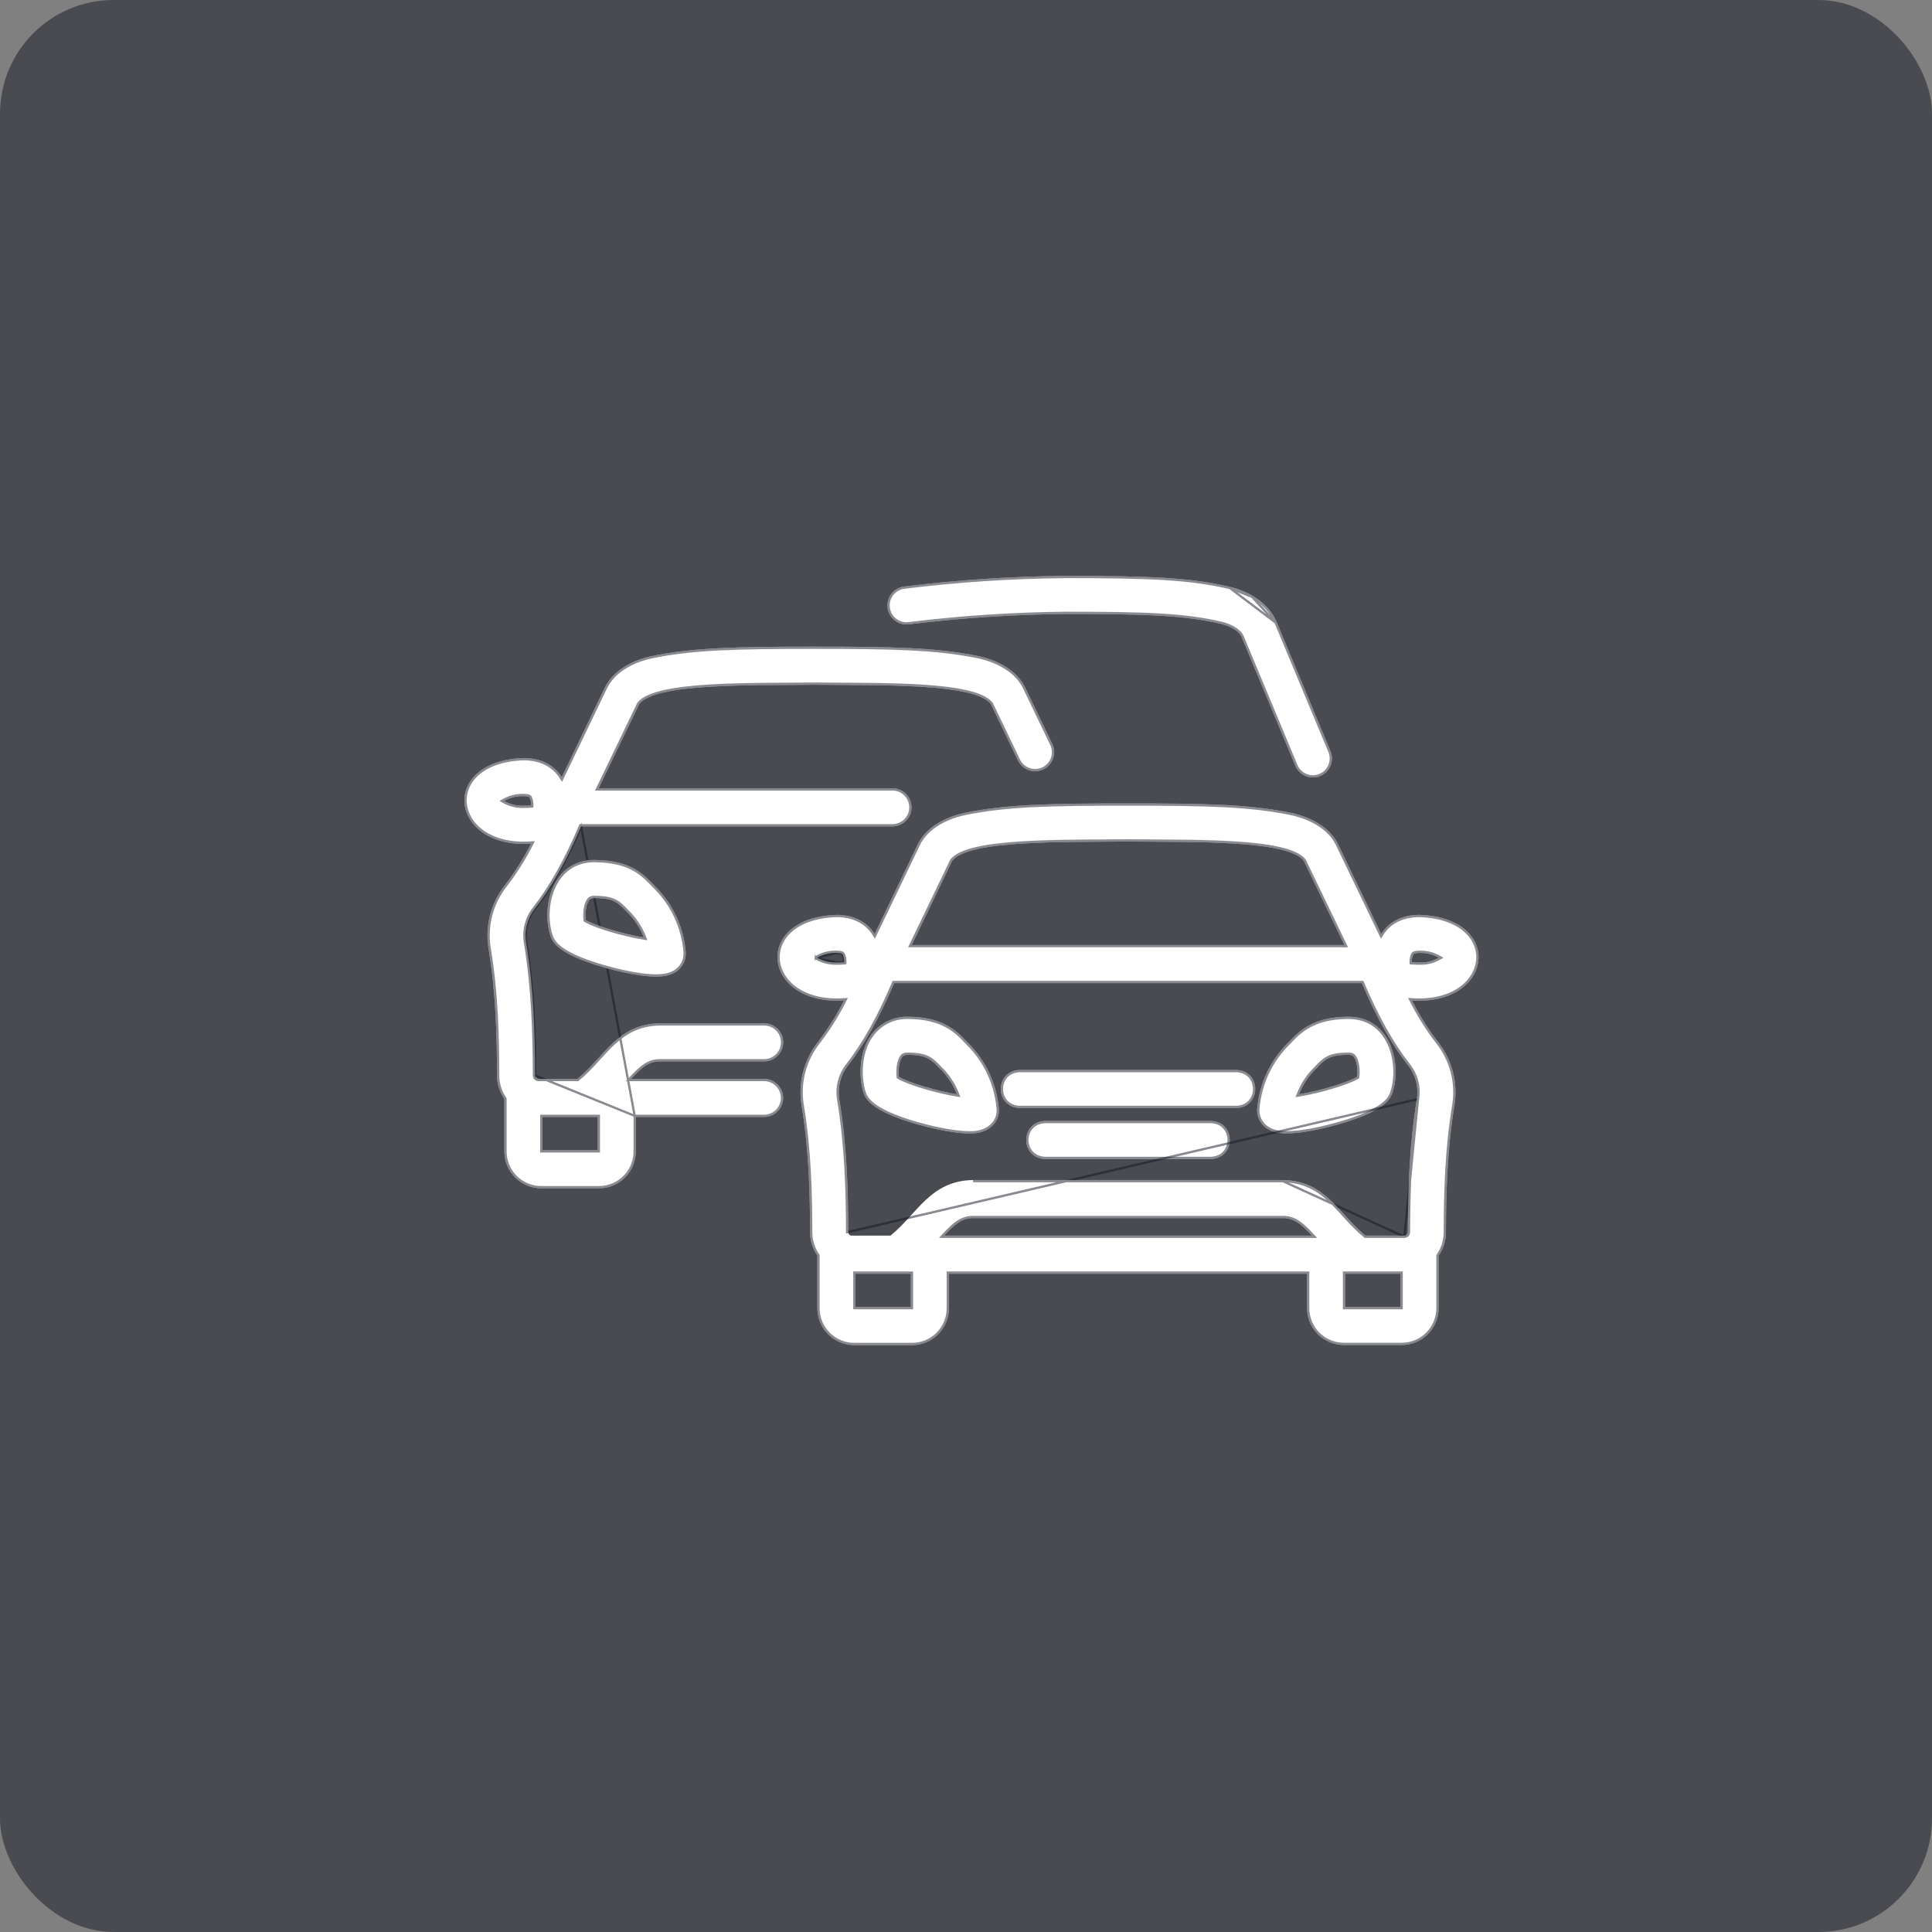 <svg width="170" height="170" viewBox="0 0 170 170" fill="none" xmlns="http://www.w3.org/2000/svg">
<rect x="0" y="0" width="170" height="170" fill="#808080" stroke="none"/>
<rect width="170" height="170" rx="10" fill="#121722" fill-opacity="0.5"/>
<path d="M87.884 97.535C87.697 95.325 86.716 93.257 85.124 91.713C84.23 90.764 83.005 89.465 79.875 89.465C79.255 89.45 78.642 89.585 78.086 89.857C77.529 90.129 77.047 90.531 76.679 91.029C75.503 92.621 75.602 94.911 75.957 96.062C76.12 96.599 76.464 97.714 80.717 98.932C81.45 99.14 83.665 99.732 85.285 99.732C86.849 99.806 88.009 98.838 87.884 97.54V97.535ZM79.095 94.753C79.023 94.203 79.095 93.412 79.374 93.016C79.436 92.934 79.522 92.817 79.875 92.817C81.56 92.817 81.96 93.242 82.686 94.013C83.353 94.65 83.87 95.427 84.201 96.288C82.541 96.022 79.986 95.285 79.095 94.753Z" fill="white"/>
<path d="M85.051 91.782L85.051 91.782L85.055 91.785C86.629 93.311 87.598 95.355 87.784 97.539V97.54H87.784L87.785 97.549C87.844 98.164 87.6 98.699 87.154 99.074C86.706 99.45 86.051 99.668 85.29 99.632L85.29 99.632H85.285C83.681 99.632 81.479 99.044 80.744 98.836C78.623 98.228 77.488 97.649 76.865 97.163C76.554 96.92 76.371 96.701 76.257 96.514C76.142 96.326 76.093 96.166 76.053 96.033L76.052 96.033C75.879 95.47 75.766 94.623 75.843 93.719C75.92 92.816 76.186 91.865 76.759 91.089C77.118 90.604 77.588 90.212 78.13 89.947C78.671 89.682 79.269 89.551 79.872 89.565L79.872 89.565H79.875C81.425 89.565 82.497 89.886 83.29 90.321C84.084 90.756 84.604 91.307 85.051 91.782ZM78.995 94.766L79.002 94.814L79.043 94.839C79.501 95.112 80.373 95.432 81.331 95.716C82.292 96.001 83.35 96.253 84.185 96.387L84.357 96.414L84.294 96.252C83.958 95.379 83.433 94.59 82.757 93.943L82.752 93.937C82.394 93.557 82.102 93.247 81.685 93.037C81.264 92.824 80.725 92.717 79.875 92.717C79.688 92.717 79.56 92.748 79.468 92.798C79.377 92.847 79.329 92.91 79.297 92.952C79.296 92.954 79.295 92.955 79.294 92.956L79.294 92.956L79.292 92.959C79.139 93.176 79.048 93.491 79.004 93.813C78.959 94.137 78.959 94.482 78.995 94.766Z" stroke="#121722" stroke-opacity="0.5" stroke-width="0.2"/>
<path d="M108.788 94.147H89.723C87.508 94.221 87.499 97.421 89.723 97.499H108.788C111.003 97.423 111.012 94.223 108.788 94.147Z" fill="white"/>
<path d="M89.725 97.399C87.634 97.324 87.639 94.318 89.725 94.247H108.787C110.874 94.32 110.876 97.326 108.787 97.399H89.725Z" stroke="#121722" stroke-opacity="0.5" stroke-width="0.2"/>
<path d="M106.547 98.632H91.964C89.75 98.706 89.743 101.906 91.964 101.985H106.547C108.761 101.909 108.768 98.708 106.547 98.632Z" fill="white"/>
<path d="M91.966 101.885C89.876 101.809 89.882 98.803 91.966 98.732H106.545C108.631 98.805 108.633 101.811 106.545 101.885H91.966Z" stroke="#121722" stroke-opacity="0.5" stroke-width="0.2"/>
<path d="M118.637 89.465C115.508 89.465 114.279 90.764 113.385 91.713C111.793 93.257 110.813 95.325 110.627 97.535C110.551 98.407 111.074 99.401 112.386 99.658C114.024 99.962 116.916 99.171 117.794 98.925C122.041 97.709 122.389 96.594 122.555 96.058C123.328 93.544 122.349 89.452 118.637 89.465ZM119.415 94.753C118.521 95.285 115.969 96.022 114.308 96.288C114.639 95.427 115.157 94.65 115.823 94.013C116.55 93.242 116.941 92.817 118.635 92.817C118.988 92.817 119.082 92.934 119.135 93.016C119.415 93.403 119.486 94.203 119.415 94.753Z" fill="white"/>
<path d="M118.637 89.565L118.637 89.565C120.448 89.559 121.588 90.549 122.187 91.855C122.788 93.167 122.839 94.793 122.459 96.028C122.418 96.161 122.368 96.321 122.253 96.509C122.138 96.696 121.954 96.915 121.643 97.158C121.019 97.644 119.885 98.223 117.767 98.829C117.329 98.952 116.39 99.21 115.357 99.4C114.321 99.59 113.204 99.708 112.405 99.56C111.146 99.313 110.655 98.367 110.727 97.544L110.727 97.543C110.911 95.358 111.88 93.312 113.455 91.785L113.455 91.785L113.458 91.782C113.905 91.307 114.426 90.756 115.221 90.321C116.015 89.886 117.087 89.565 118.637 89.565ZM119.466 94.839L119.508 94.814L119.514 94.766C119.551 94.482 119.551 94.135 119.506 93.81C119.461 93.488 119.371 93.173 119.218 92.96C119.187 92.912 119.138 92.847 119.044 92.797C118.951 92.748 118.821 92.717 118.635 92.717C117.78 92.717 117.241 92.824 116.821 93.037C116.409 93.245 116.121 93.551 115.768 93.926L115.752 93.942C115.076 94.59 114.551 95.378 114.215 96.252L114.152 96.414L114.324 96.387C115.159 96.253 116.217 96.001 117.177 95.716C118.135 95.432 119.007 95.112 119.466 94.839Z" stroke="#121722" stroke-opacity="0.5" stroke-width="0.2"/>
<path d="M124.888 80.501C123.375 80.501 122.206 81.111 121.536 82.184L117.736 74.288C116.789 72.317 114.357 71.68 113.636 71.531C109.966 70.778 106.261 70.695 99.248 70.695C92.235 70.695 88.52 70.778 84.862 71.531C84.14 71.68 81.709 72.317 80.761 74.288L76.962 82.184C76.292 81.111 75.127 80.501 73.61 80.501C66.103 80.74 67.073 88.518 74.271 88.03C73.623 89.314 72.855 90.535 71.978 91.675C71.364 92.453 70.918 93.349 70.668 94.308C70.419 95.266 70.371 96.266 70.528 97.245C71.198 101.283 71.268 105.14 71.279 108.441C71.281 109.174 71.506 109.889 71.922 110.493V115.112C71.922 115.538 72.005 115.96 72.168 116.354C72.331 116.748 72.57 117.106 72.871 117.408C73.172 117.709 73.529 117.949 73.923 118.112C74.317 118.275 74.739 118.359 75.165 118.359H80.261C80.686 118.359 81.108 118.274 81.501 118.111C81.894 117.947 82.251 117.708 82.552 117.406C82.852 117.105 83.09 116.747 83.252 116.353C83.415 115.959 83.498 115.538 83.497 115.112V112.079H115.008V115.112C115.009 115.97 115.35 116.793 115.957 117.4C116.564 118.008 117.387 118.349 118.246 118.35H123.348C124.207 118.349 125.03 118.008 125.637 117.4C126.244 116.793 126.585 115.97 126.586 115.112V110.493C127.003 109.89 127.228 109.176 127.23 108.443C127.243 104.897 127.342 101.086 127.981 97.245C128.138 96.266 128.09 95.266 127.841 94.308C127.591 93.349 127.145 92.453 126.53 91.675C125.654 90.535 124.886 89.314 124.238 88.03C131.443 88.518 132.406 80.738 124.888 80.501ZM83.789 75.741C85.226 73.9 93.556 74.114 99.254 74.047C104.96 74.116 113.267 73.897 114.722 75.741L118.297 83.154H80.223L83.789 75.741ZM71.905 84.271C72.427 83.973 73.022 83.827 73.623 83.851C73.697 83.851 74.07 83.851 74.142 83.972C74.245 84.187 74.294 84.424 74.285 84.662C74.062 84.684 73.838 84.694 73.614 84.692C73.016 84.713 72.424 84.567 71.905 84.271ZM80.144 115.005H75.277V112.077H80.144V115.005ZM83.079 108.725C84.017 107.712 84.643 107.185 85.626 107.185H112.891C113.87 107.185 114.5 107.712 115.439 108.725H83.079ZM118.364 115.005V112.077H123.234V115.005H118.364ZM124.673 96.692C124.003 100.769 123.891 104.738 123.878 108.43C123.877 108.469 123.869 108.507 123.854 108.543C123.839 108.579 123.817 108.612 123.789 108.639C123.761 108.667 123.728 108.688 123.692 108.703C123.656 108.718 123.617 108.725 123.578 108.725H120.15C117.788 106.823 116.664 103.893 112.885 103.833H85.62C81.838 103.893 80.719 106.823 78.354 108.725H74.942C74.862 108.725 74.786 108.693 74.73 108.637C74.674 108.581 74.642 108.505 74.642 108.425C74.629 104.745 74.524 100.773 73.847 96.692C73.766 96.174 73.793 95.645 73.927 95.137C74.061 94.63 74.298 94.156 74.624 93.745C76.059 91.903 77.4 89.528 78.678 86.506H119.833C121.111 89.519 122.445 91.894 123.893 93.74C124.222 94.152 124.46 94.627 124.595 95.135C124.729 95.644 124.756 96.175 124.673 96.695V96.692ZM124.897 84.692C124.673 84.694 124.449 84.684 124.226 84.662C124.216 84.424 124.265 84.186 124.369 83.972C124.448 83.856 124.816 83.851 124.888 83.851C125.489 83.827 126.084 83.973 126.606 84.271C126.084 84.57 125.489 84.716 124.888 84.694L124.897 84.692Z" fill="white"/>
<path d="M71.703 84.272L71.855 84.185C72.393 83.877 73.006 83.727 73.625 83.751M71.703 84.272L73.623 83.851M71.703 84.272L71.855 84.358C72.391 84.663 73 84.813 73.616 84.792M71.703 84.272L73.614 84.692M73.625 83.751C73.626 83.751 73.626 83.751 73.627 83.751L73.623 83.851M73.625 83.751C73.625 83.751 73.624 83.751 73.624 83.751H73.623V83.851M73.625 83.751C73.664 83.751 73.78 83.751 73.897 83.767C73.956 83.775 74.019 83.788 74.075 83.808C74.128 83.828 74.192 83.86 74.228 83.921L74.232 83.928L74.232 83.928C74.343 84.158 74.395 84.412 74.385 84.666L74.381 84.754L74.294 84.762C74.069 84.784 73.842 84.793 73.616 84.792M73.623 83.851C73.697 83.851 74.07 83.851 74.142 83.972C74.245 84.187 74.294 84.424 74.285 84.662C74.062 84.684 73.838 84.694 73.614 84.692M73.616 84.792C73.616 84.791 73.617 84.791 73.618 84.791L73.614 84.692M73.616 84.792C73.615 84.791 73.614 84.791 73.613 84.791L73.614 84.692M71.905 84.271L71.954 84.184C71.972 84.195 71.99 84.205 72.008 84.215C71.973 84.233 71.939 84.252 71.905 84.271ZM71.905 84.271L71.954 84.358C71.972 84.348 71.99 84.338 72.008 84.328C71.974 84.31 71.939 84.291 71.905 84.271ZM124.772 96.71L124.772 96.71C124.857 96.177 124.829 95.632 124.691 95.11C124.554 94.588 124.308 94.1 123.972 93.678C122.531 91.841 121.201 89.474 119.925 86.467L119.899 86.406H119.833H78.678H78.612L78.586 86.467C77.31 89.483 75.974 91.85 74.546 93.683C74.211 94.105 73.968 94.591 73.83 95.112C73.693 95.632 73.665 96.176 73.748 96.708L73.748 96.709C74.424 100.781 74.529 104.746 74.542 108.426C74.542 108.426 74.542 108.426 74.542 108.426L124.772 96.71ZM124.772 96.71C124.103 100.778 123.991 104.74 123.978 108.43V108.431C123.977 108.483 123.967 108.534 123.946 108.582C123.926 108.63 123.896 108.674 123.859 108.711C123.822 108.747 123.778 108.776 123.73 108.796C123.681 108.815 123.63 108.825 123.577 108.825M124.772 96.71L123.577 108.825M123.577 108.825H120.15H120.115L120.087 108.803C119.49 108.322 118.973 107.778 118.476 107.234C118.392 107.142 118.308 107.05 118.225 106.958C117.815 106.507 117.413 106.065 116.98 105.661C115.944 104.695 114.741 103.963 112.884 103.933M123.577 108.825L112.884 103.933M112.884 103.933H85.621H112.884ZM121.445 82.227L121.524 82.391L121.62 82.237C122.269 81.198 123.403 80.602 124.886 80.601C126.748 80.66 128.073 81.186 128.905 81.921C129.736 82.656 130.082 83.604 129.984 84.527C129.79 86.368 127.814 88.172 124.244 87.931L124.069 87.919L124.148 88.075C124.799 89.365 125.571 90.591 126.451 91.736L126.452 91.737C127.058 92.504 127.498 93.388 127.744 94.333C127.99 95.278 128.037 96.264 127.882 97.228C127.242 101.078 127.143 104.895 127.13 108.443V108.443C127.128 109.155 126.909 109.85 126.504 110.436L126.486 110.461V110.493V115.112C126.485 115.944 126.154 116.741 125.566 117.33C124.978 117.918 124.18 118.249 123.348 118.25H118.246C117.414 118.249 116.616 117.918 116.028 117.33C115.44 116.741 115.109 115.944 115.108 115.112V112.079V111.979H115.008H83.497H83.397V112.079V115.112L83.397 115.112C83.397 115.525 83.317 115.934 83.16 116.315C83.003 116.696 82.772 117.043 82.481 117.336C82.189 117.628 81.843 117.86 81.463 118.018C81.082 118.177 80.673 118.259 80.26 118.259H75.165C74.752 118.259 74.343 118.178 73.962 118.02C73.58 117.861 73.233 117.629 72.941 117.337C72.65 117.045 72.418 116.698 72.26 116.316C72.103 115.934 72.022 115.525 72.022 115.112V115.112V110.493V110.461L72.005 110.436C71.6 109.849 71.381 109.154 71.379 108.441C71.368 105.139 71.299 101.275 70.627 97.228C70.472 96.264 70.519 95.278 70.765 94.333C71.011 93.388 71.451 92.504 72.057 91.737L72.058 91.736C72.938 90.591 73.709 89.365 74.361 88.075L74.44 87.919L74.264 87.931C70.698 88.172 68.722 86.369 68.525 84.528C68.427 83.605 68.771 82.657 69.6 81.922C70.43 81.186 71.752 80.661 73.611 80.601C75.099 80.602 76.228 81.198 76.877 82.237L76.973 82.391L77.052 82.227L80.851 74.332L80.851 74.332C81.312 73.373 82.137 72.734 82.942 72.315C83.748 71.897 84.526 71.703 84.882 71.629C88.529 70.878 92.233 70.795 99.248 70.795C106.262 70.795 109.957 70.878 113.615 71.629C113.971 71.703 114.75 71.897 115.555 72.315C116.361 72.734 117.185 73.373 117.646 74.332L117.646 74.332L121.445 82.227ZM83.711 75.68L83.704 75.688L83.699 75.698L80.132 83.111L80.064 83.254H80.223H118.297H118.457L118.387 83.111L114.812 75.698L114.807 75.688L114.8 75.679C114.604 75.431 114.299 75.225 113.915 75.051C113.529 74.876 113.055 74.731 112.515 74.611C111.435 74.369 110.076 74.221 108.588 74.129C106.362 73.991 103.836 73.977 101.512 73.964C100.731 73.96 99.972 73.956 99.256 73.947L99.253 73.947C98.549 73.955 97.805 73.959 97.037 73.963C94.703 73.976 92.159 73.99 89.918 74.129C88.428 74.221 87.068 74.37 85.989 74.611C85.449 74.732 84.976 74.877 84.591 75.051C84.208 75.225 83.904 75.431 83.711 75.68ZM80.144 115.105H80.244V115.005V112.077V111.977H80.144H75.277H75.177V112.077V115.005V115.105H75.277H80.144ZM83.005 108.657L82.85 108.825H83.079H115.439H115.668L115.512 108.657C114.574 107.645 113.917 107.085 112.891 107.085H85.626C84.596 107.085 83.944 107.645 83.005 108.657ZM118.264 115.005V115.105H118.364H123.234H123.334V115.005V112.077V111.977H123.234H118.364H118.264V112.077V115.005ZM124.217 84.762C124.439 84.783 124.661 84.793 124.884 84.792L124.884 84.794C125.504 84.817 126.118 84.666 126.656 84.358L126.808 84.271L126.656 84.185C126.118 83.877 125.505 83.727 124.886 83.751C124.847 83.751 124.733 83.753 124.617 83.769C124.558 83.777 124.495 83.79 124.44 83.81C124.387 83.829 124.324 83.86 124.286 83.916L124.286 83.915L124.279 83.928C124.168 84.158 124.115 84.412 124.126 84.667L124.13 84.754L124.217 84.762Z" stroke="#121722" stroke-opacity="0.5" stroke-width="0.2"/>
<path d="M52.712 104.561C53.57 104.56 54.392 104.219 54.998 103.612C55.605 103.005 55.945 102.183 55.946 101.325V98.284H67.234C67.679 98.284 68.105 98.107 68.419 97.793C68.734 97.478 68.91 97.052 68.91 96.608C68.91 96.163 68.734 95.737 68.419 95.422C68.105 95.108 67.679 94.931 67.234 94.931H55.53C56.469 93.917 57.095 93.392 58.078 93.392H67.241C67.685 93.392 68.112 93.215 68.426 92.901C68.74 92.586 68.917 92.16 68.917 91.716C68.917 91.271 68.74 90.845 68.426 90.53C68.112 90.216 67.685 90.04 67.241 90.04H58.078C54.297 90.1 53.177 93.027 50.813 94.931H47.384C47.305 94.931 47.229 94.9 47.173 94.844C47.117 94.788 47.085 94.711 47.085 94.632C47.072 90.949 46.967 86.98 46.289 82.899C46.208 82.38 46.235 81.85 46.369 81.343C46.503 80.835 46.741 80.361 47.067 79.949C48.517 78.106 49.852 75.73 51.13 72.715H78.531C78.976 72.715 79.402 72.538 79.716 72.224C80.031 71.91 80.207 71.484 80.207 71.039C80.207 70.594 80.031 70.168 79.716 69.854C79.402 69.539 78.976 69.363 78.531 69.363H52.674L56.25 61.943C57.689 60.104 66.014 60.316 71.717 60.252C77.423 60.319 85.727 60.099 87.182 61.943L89.571 66.913C89.764 67.314 90.108 67.622 90.527 67.769C90.947 67.916 91.408 67.891 91.808 67.698C92.209 67.505 92.517 67.161 92.664 66.742C92.811 66.322 92.785 65.862 92.593 65.461L90.204 60.491C89.256 58.522 86.825 57.883 86.103 57.735C82.433 56.982 78.728 56.899 71.717 56.899C64.707 56.899 60.99 56.982 57.329 57.735C56.608 57.883 54.176 58.522 53.228 60.491L49.429 68.388C48.759 67.316 47.592 66.703 46.077 66.703C38.557 66.942 39.527 74.726 46.727 74.235C46.078 75.518 45.311 76.737 44.434 77.877C43.82 78.655 43.374 79.551 43.124 80.51C42.875 81.469 42.827 82.469 42.984 83.447C43.654 87.485 43.724 91.345 43.735 94.643C43.737 95.377 43.962 96.093 44.379 96.697V101.325C44.38 102.184 44.721 103.006 45.328 103.613C45.936 104.22 46.759 104.561 47.617 104.561H52.712ZM44.356 70.476C44.879 70.178 45.474 70.033 46.075 70.056C46.149 70.056 46.522 70.056 46.593 70.176C46.698 70.392 46.747 70.63 46.736 70.869C46.513 70.889 46.29 70.898 46.066 70.896C45.468 70.917 44.876 70.772 44.356 70.476ZM52.594 101.209H47.729V98.284H52.594V101.209Z" fill="white"/>
<path d="M55.846 98.184H55.946H67.234C67.652 98.184 68.053 98.018 68.349 97.722C68.644 97.427 68.81 97.026 68.81 96.608C68.81 96.19 68.644 95.789 68.349 95.493C68.053 95.198 67.652 95.031 67.234 95.031H55.53H55.302L55.457 94.864C56.395 93.849 57.047 93.292 58.078 93.292H67.241C67.659 93.292 68.06 93.126 68.355 92.83C68.651 92.534 68.817 92.134 68.817 91.716C68.817 91.298 68.651 90.897 68.355 90.601C68.06 90.305 67.659 90.139 67.241 90.139H58.079C56.22 90.169 55.018 90.901 53.982 91.867C53.55 92.27 53.148 92.713 52.739 93.163C52.656 93.255 52.572 93.347 52.487 93.44C51.99 93.984 51.473 94.528 50.875 95.009L50.848 95.031H50.813H47.384C47.279 95.031 47.177 94.989 47.102 94.915L47.173 94.844L47.102 94.915C47.027 94.84 46.985 94.738 46.985 94.632M55.846 98.184L47.085 94.632M55.846 98.184V98.284V101.325C55.846 102.156 55.515 102.953 54.928 103.541C54.34 104.129 53.543 104.46 52.712 104.461H47.617C46.785 104.461 45.987 104.13 45.399 103.542C44.811 102.954 44.48 102.157 44.479 101.325V96.697V96.666L44.461 96.64C44.055 96.053 43.837 95.357 43.835 94.643C43.824 91.344 43.755 87.477 43.083 83.431C42.928 82.466 42.975 81.48 43.221 80.535C43.467 79.59 43.907 78.706 44.513 77.94L44.514 77.939C45.394 76.793 46.165 75.569 46.817 74.28L46.896 74.123L46.721 74.135C43.153 74.379 41.176 72.575 40.981 70.733C40.884 69.809 41.229 68.86 42.06 68.125C42.892 67.389 44.216 66.863 46.079 66.803C47.564 66.804 48.695 67.403 49.344 68.442L49.441 68.595L49.519 68.432L53.319 60.534C53.78 59.576 54.604 58.937 55.41 58.519C56.215 58.1 56.994 57.906 57.349 57.833L57.349 57.833C60.999 57.082 64.705 56.999 71.717 56.999C78.73 56.999 82.425 57.082 86.083 57.833L86.083 57.833C86.439 57.906 87.217 58.1 88.022 58.519C88.828 58.937 89.653 59.576 90.114 60.534C90.114 60.534 90.114 60.534 90.114 60.534L92.503 65.504L92.593 65.461L92.503 65.504C92.684 65.881 92.708 66.314 92.569 66.709C92.431 67.103 92.142 67.427 91.765 67.608C91.388 67.789 90.955 67.813 90.56 67.675C90.166 67.536 89.843 67.247 89.661 66.87L87.272 61.9L87.267 61.89L87.261 61.881C87.065 61.633 86.76 61.427 86.375 61.253C85.989 61.078 85.516 60.934 84.976 60.813C83.896 60.571 82.537 60.423 81.05 60.331C78.818 60.193 76.286 60.18 73.957 60.168C73.182 60.164 72.43 60.16 71.718 60.151L71.716 60.151C71.02 60.159 70.285 60.163 69.528 60.167C67.184 60.179 64.629 60.192 62.378 60.332C60.889 60.425 59.53 60.573 58.45 60.815C57.91 60.935 57.438 61.08 57.053 61.254C56.669 61.428 56.365 61.634 56.171 61.882L56.165 61.89L56.16 61.9L52.584 69.319L52.515 69.463H52.674H78.531C78.949 69.463 79.35 69.629 79.646 69.924C79.941 70.22 80.107 70.621 80.107 71.039C80.107 71.457 79.941 71.858 79.646 72.153C79.35 72.449 78.949 72.615 78.531 72.615H51.13H51.064L51.038 72.676C49.762 75.686 48.432 78.053 46.989 79.887M55.846 98.184L51.13 72.715C49.852 75.73 48.517 78.106 47.067 79.949M46.985 94.632C46.985 94.632 46.985 94.632 46.985 94.632H47.085M46.985 94.632C46.985 94.632 46.985 94.632 46.985 94.632L47.085 94.632M46.985 94.632C46.971 90.951 46.867 86.988 46.191 82.916L46.191 82.915C46.107 82.382 46.135 81.838 46.272 81.317C46.41 80.796 46.654 80.309 46.989 79.887M47.085 94.632C47.072 90.949 46.967 86.98 46.289 82.899C46.208 82.38 46.235 81.85 46.369 81.343C46.503 80.835 46.741 80.361 47.067 79.949M46.989 79.887C46.989 79.887 46.989 79.887 46.989 79.887L47.067 79.949M46.989 79.887C46.989 79.887 46.989 79.887 46.989 79.887L47.067 79.949M44.307 70.389L44.154 70.476L44.307 70.563C44.842 70.867 45.452 71.017 46.067 70.996C46.294 70.998 46.52 70.989 46.745 70.969L46.832 70.961L46.836 70.874C46.848 70.618 46.795 70.363 46.683 70.133L46.684 70.132L46.679 70.125C46.643 70.065 46.579 70.032 46.527 70.013C46.471 69.992 46.407 69.98 46.348 69.972C46.231 69.956 46.116 69.956 46.077 69.956C45.458 69.932 44.845 70.082 44.307 70.389ZM52.594 101.309H52.694V101.209V98.284V98.184H52.594H47.729H47.629V98.284V101.209V101.309H47.729H52.594Z" stroke="#121722" stroke-opacity="0.5" stroke-width="0.2"/>
<path d="M57.759 78.108C56.677 76.99 55.653 75.707 52.326 75.669C48.616 75.656 47.633 79.746 48.408 82.262C48.573 82.799 48.915 83.914 53.168 85.129C54.047 85.375 56.938 86.166 58.577 85.863C59.897 85.603 60.411 84.611 60.335 83.74C60.161 81.619 59.249 79.626 57.759 78.108ZM51.546 80.957C51.477 80.405 51.546 79.616 51.825 79.221C51.888 79.136 51.973 79.022 52.326 79.022C54.011 79.022 54.411 79.446 55.137 80.215C55.803 80.851 56.32 81.625 56.652 82.484C54.992 82.227 52.437 81.489 51.546 80.957Z" fill="white"/>
<path d="M57.687 78.177L57.687 78.178C59.161 79.68 60.063 81.65 60.236 83.748L60.236 83.748C60.307 84.571 59.825 85.515 58.558 85.764C57.758 85.912 56.642 85.794 55.605 85.604C54.573 85.414 53.634 85.156 53.195 85.033C51.074 84.427 49.94 83.849 49.317 83.362C49.006 83.12 48.824 82.901 48.709 82.713C48.594 82.526 48.545 82.366 48.504 82.233C48.123 80.997 48.174 79.371 48.776 78.059C49.375 76.753 50.516 75.763 52.325 75.769C53.975 75.788 55.045 76.116 55.834 76.57C56.534 76.974 57.018 77.479 57.497 77.98C57.56 78.046 57.623 78.112 57.687 78.177ZM51.447 80.97L51.453 81.018L51.495 81.043C51.952 81.316 52.825 81.636 53.782 81.919C54.743 82.203 55.801 82.453 56.637 82.582L56.808 82.609L56.746 82.447C56.408 81.576 55.883 80.79 55.208 80.145L55.202 80.138C54.844 79.76 54.553 79.451 54.136 79.241C53.715 79.029 53.176 78.922 52.326 78.922C52.139 78.922 52.012 78.952 51.919 79.001C51.826 79.051 51.778 79.116 51.745 79.16L51.745 79.161L51.745 79.161L51.743 79.163C51.59 79.38 51.5 79.695 51.456 80.017C51.411 80.341 51.411 80.685 51.447 80.97Z" stroke="#121722" stroke-opacity="0.5" stroke-width="0.2"/>
<path d="M108.241 51.643C104.708 50.807 101.089 50.673 93.806 50.673C89.036 50.71 84.273 51.024 79.539 51.612C79.098 51.671 78.699 51.903 78.43 52.256C78.16 52.61 78.042 53.056 78.101 53.497C78.16 53.937 78.392 54.337 78.746 54.606C79.099 54.876 79.545 54.994 79.986 54.935C84.575 54.371 89.192 54.067 93.815 54.025C100.826 54.025 104.272 54.148 107.481 54.906C108.172 55.069 109.016 55.494 109.247 56.041L113.969 67.361C114.051 67.567 114.174 67.754 114.33 67.913C114.486 68.071 114.672 68.197 114.876 68.282C115.081 68.368 115.301 68.413 115.523 68.413C115.745 68.413 115.965 68.369 116.17 68.283C116.375 68.198 116.561 68.072 116.717 67.914C116.873 67.756 116.996 67.569 117.079 67.362C117.162 67.156 117.203 66.936 117.2 66.714C117.197 66.492 117.15 66.272 117.062 66.069L112.34 54.749C111.414 52.537 108.974 51.808 108.241 51.643Z" fill="white"/>
<path d="M108.219 51.74L108.218 51.74C104.698 50.907 101.091 50.773 93.806 50.773C89.041 50.81 84.281 51.123 79.552 51.711C79.138 51.767 78.763 51.985 78.509 52.317C78.255 52.649 78.144 53.069 78.2 53.483C78.256 53.898 78.474 54.273 78.806 54.527C79.139 54.78 79.558 54.892 79.973 54.836L79.974 54.836L79.974 54.836C84.566 54.271 89.187 53.967 93.814 53.925L93.815 53.925C100.824 53.925 104.282 54.048 107.504 54.809L107.504 54.809C107.858 54.892 108.252 55.043 108.588 55.243C108.921 55.443 109.211 55.7 109.339 56.002L109.339 56.003L114.061 67.322L114.062 67.323C114.139 67.517 114.255 67.694 114.401 67.843C114.548 67.991 114.723 68.11 114.915 68.19C115.108 68.271 115.315 68.313 115.523 68.313C115.732 68.313 115.939 68.272 116.132 68.191C116.325 68.111 116.499 67.993 116.646 67.844C116.793 67.695 116.909 67.519 116.987 67.325C117.065 67.131 117.103 66.924 117.1 66.715C117.098 66.506 117.053 66.3 116.97 66.109L116.969 66.107L112.247 54.788L108.219 51.74ZM108.219 51.74C108.579 51.822 109.362 52.042 110.168 52.515M108.219 51.74L110.168 52.515M110.168 52.515C110.973 52.987 111.796 53.708 112.247 54.788L110.168 52.515Z" stroke="#121722" stroke-opacity="0.5" stroke-width="0.2"/>
</svg>
